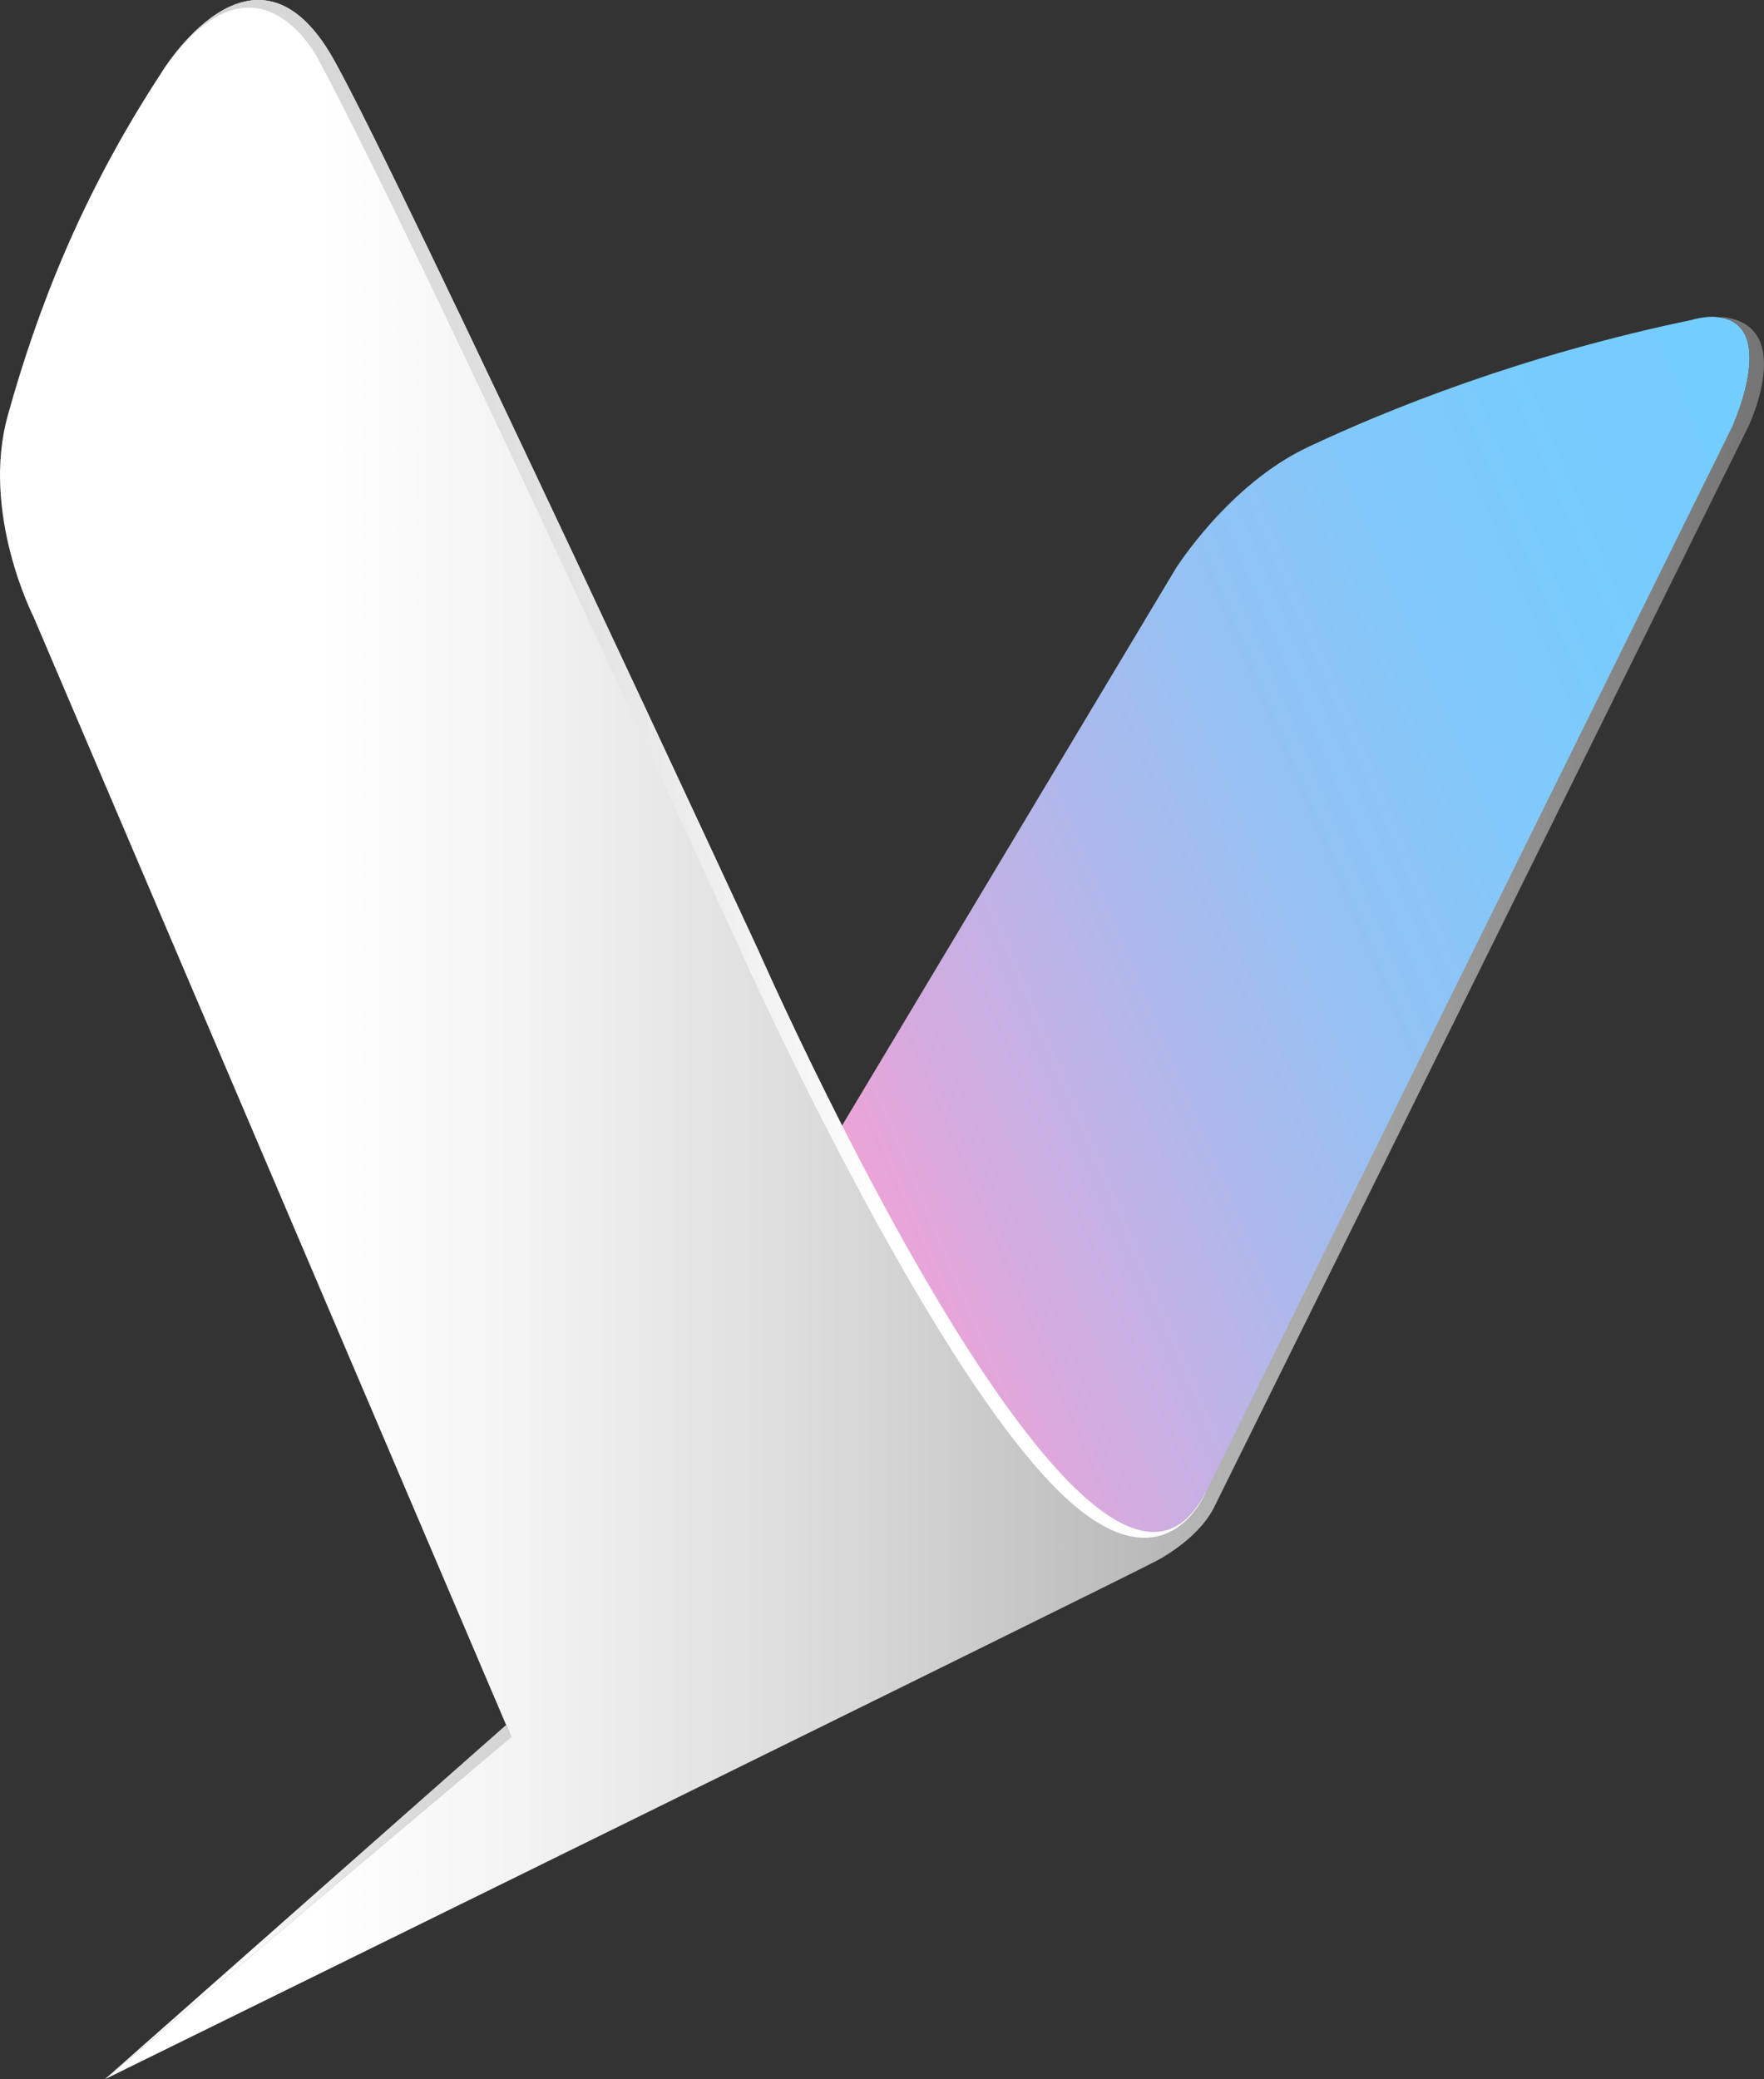 <svg id="Calque_1" data-name="Calque 1" xmlns="http://www.w3.org/2000/svg" xmlns:xlink="http://www.w3.org/1999/xlink" viewBox="0 0 769.6 907"><rect x="0" y="0" width="769.6" height="907" fill="#333333" stroke="none"/><defs><linearGradient id="Dégradé_sans_nom_44" x1="387.84" y1="508.99" x2="854.26" y2="311.01" gradientUnits="userSpaceOnUse"><stop offset="0" stop-color="#f0a2d6"/><stop offset="0.11" stop-color="#d5abdf"/><stop offset="0.29" stop-color="#b2b7ea"/><stop offset="0.46" stop-color="#96c1f3"/><stop offset="0.64" stop-color="#83c8fa"/><stop offset="0.82" stop-color="#77ccfe"/><stop offset="1" stop-color="#73cdff"/></linearGradient><linearGradient id="Dégradé_sans_nom_480" x1="792.91" y1="454.5" x2="23.31" y2="454.5" gradientUnits="userSpaceOnUse"><stop offset="0" stop-color="#757474"/><stop offset="0.25" stop-color="#a8a8a8"/><stop offset="0.51" stop-color="#d7d7d7"/><stop offset="0.71" stop-color="#f4f4f4"/><stop offset="0.82" stop-color="#fff"/><stop offset="0.82" stop-color="#fff"/><stop offset="1" stop-color="#fff"/></linearGradient><linearGradient id="Dégradé_sans_nom_531" x1="514.5" y1="316.94" x2="127.55" y2="357.61" gradientUnits="userSpaceOnUse"><stop offset="0" stop-color="#fff"/><stop offset="0.33" stop-color="#fff"/><stop offset="0.39" stop-color="#f7f7f7"/><stop offset="0.59" stop-color="#e4e4e4"/><stop offset="0.79" stop-color="#d8d8d8"/><stop offset="1" stop-color="#d4d4d4"/></linearGradient><linearGradient id="Dégradé_sans_nom_531-2" x1="88.93" y1="810.01" x2="181.51" y2="851.23" xlink:href="#Dégradé_sans_nom_531"/></defs><path d="M384.8,501.82,536.18,249.13s23-36.68,57.55-53c35.15-16.61,93.93-40.25,167.73-55.59,0,0,58.46-19.16-2.88,89.14L544.86,661.88s-25.88,23-39.3,20.12S384.8,501.82,384.8,501.82Z" transform="translate(-23.31 -1)" style="fill:url(#Dégradé_sans_nom_44)"/><path d="M549.65,651.34c-48.88,97.75-195.52-235.77-195.52-235.77S199.58,82.11,169.16,27.41c-34.82-62.61-75.71,5.75-75.71,5.75C58.94,85.88,39.58,135.92,26.7,182.25c-11.84,42.59,11.16,87.64,11.16,87.64L246.32,758.61,69.06,908S509.4,691.59,527.6,682c0,0,17.74-8.86,25.16-23l233.3-471.85s24.27-50.48-18.56-48c0,0,33.89-5.68,11.53,48Z" transform="translate(-23.31 -1)" style="fill:url(#Dégradé_sans_nom_480)"/><path d="M93.45,33.16s40.89-68.36,75.71-5.75c30.42,54.7,185,388.16,185,388.16S500.77,749.09,549.65,651.34c0,0-15.66,40.41-56.07,7.66C434,610.75,347.1,417.16,347.1,417.16s-138-302.85-184.65-389.75C162.45,27.41,135-28.17,93.45,33.16Z" transform="translate(-23.31 -1)" style="fill:url(#Dégradé_sans_nom_531)"/><polygon points="223.16 757.68 45.75 907 220.77 752.49 223.16 757.68" style="fill:url(#Dégradé_sans_nom_531-2)"/></svg>